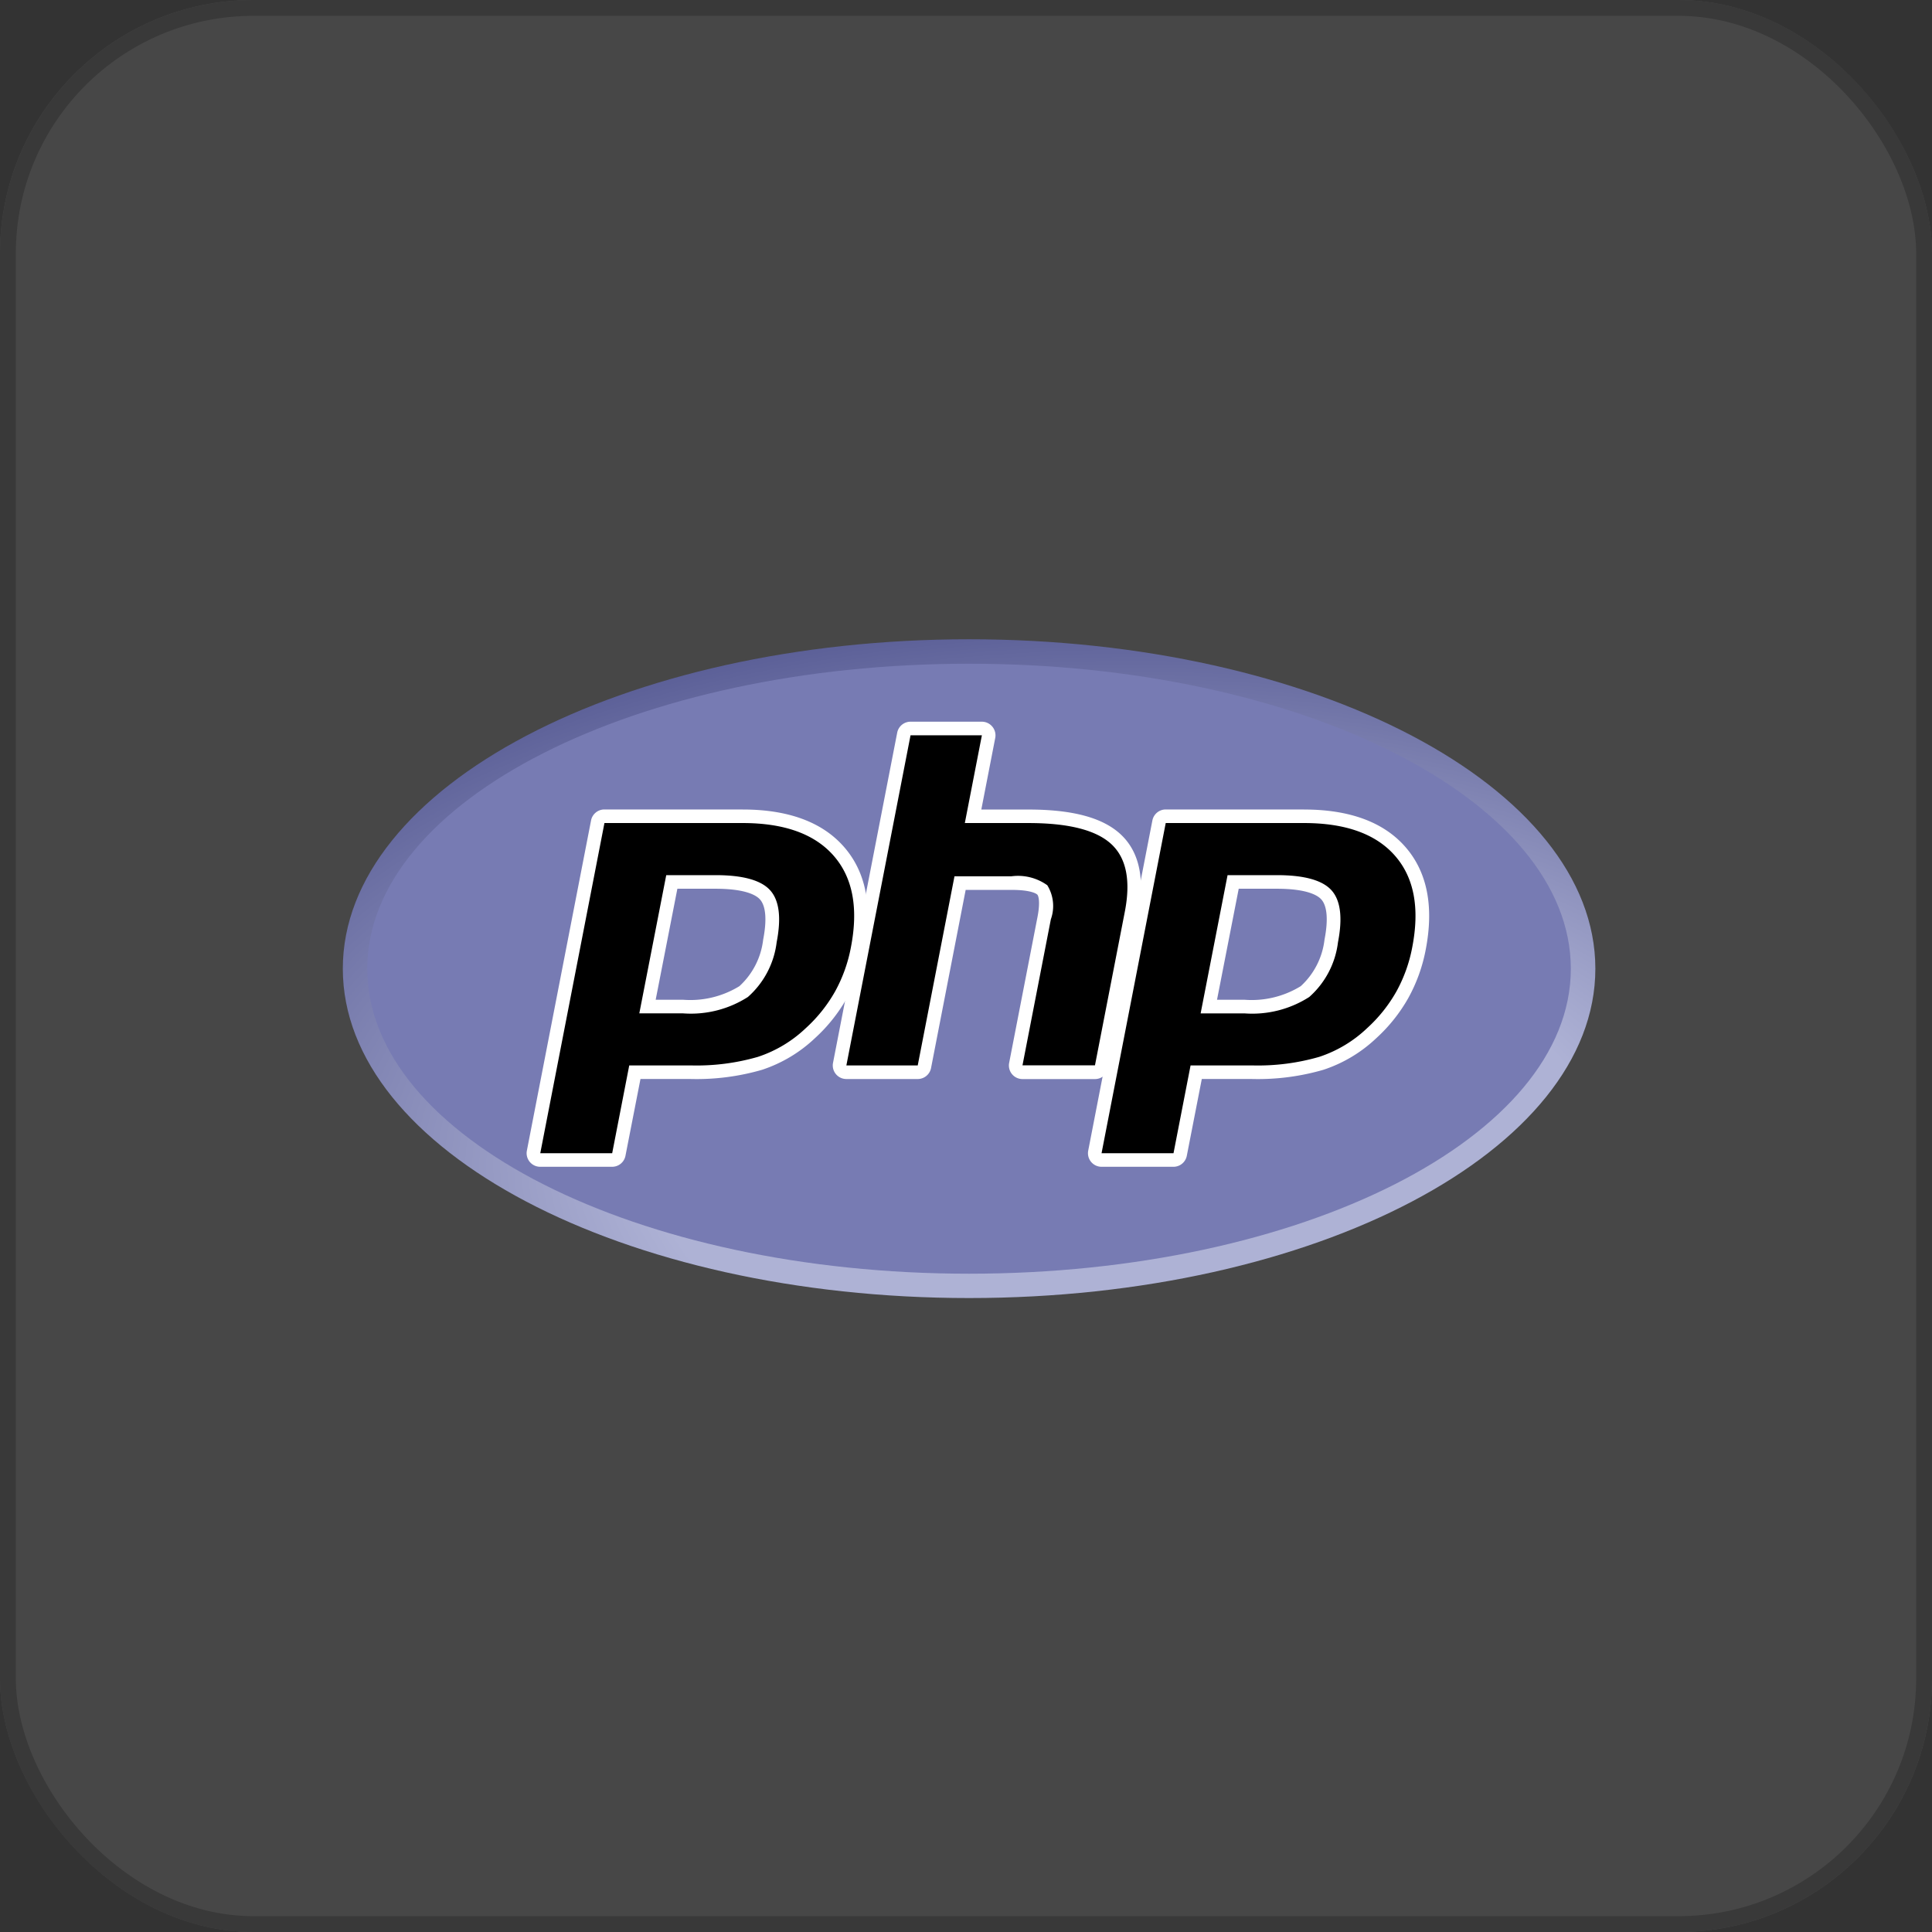 <svg xmlns="http://www.w3.org/2000/svg" xmlns:xlink="http://www.w3.org/1999/xlink" width="122" height="122" viewBox="0 0 122 122">
  <rect x="0" y="0" width="122" height="122" fill="#333333" stroke="none"/>
  <defs>
    <clipPath id="clip-path">
      <path id="path3446" d="M14.4-363.5c0,11.489,17.706,20.8,39.547,20.8h0c21.841,0,39.547-9.314,39.547-20.8h0c0-11.489-17.706-20.8-39.547-20.8h0c-21.841,0-39.547,9.314-39.547,20.8" transform="translate(-14.4 384.299)"/>
    </clipPath>
    <radialGradient id="radial-gradient" cx="0.628" cy="0.8" r="1.248" gradientUnits="objectBoundingBox">
      <stop offset="0" stop-color="#aeb2d5"/>
      <stop offset="0.3" stop-color="#aeb2d5"/>
      <stop offset="0.75" stop-color="#484c89"/>
      <stop offset="1" stop-color="#484c89"/>
    </radialGradient>
    <clipPath id="clip-path-2">
      <path id="path3470" d="M0-405H82.389v46.344H0Z" transform="translate(0 405)"/>
    </clipPath>
  </defs>
  <g id="Group_18572" data-name="Group 18572" transform="translate(-82 -6964.029)">
    <g id="Rectangle_10853" data-name="Rectangle 10853" transform="translate(82 6964.029)" fill="#fff" stroke="#707070" stroke-width="1" opacity="0.1">
      <rect width="122" height="122" rx="16" stroke="none"/>
      <rect x="0.5" y="0.5" width="121" height="121" rx="15.5" fill="none"/>
    </g>
    <g id="g3438" transform="translate(102 7407.029)">
      <g id="g3440" transform="translate(1.648 -402.631)">
        <g id="g3442" transform="translate(0 0)" clip-path="url(#clip-path)">
          <g id="g3448">
            <g id="g3450">
              <path id="path3462" d="M14.4-363.5c0,11.489,17.706,20.8,39.547,20.8h0c21.841,0,39.547-9.314,39.547-20.8h0c0-11.489-17.706-20.8-39.547-20.8h0c-21.841,0-39.547,9.314-39.547,20.8" transform="translate(-14.4 384.299)" fill="url(#radial-gradient)"/>
            </g>
          </g>
        </g>
      </g>
      <g id="g3464" transform="translate(0 -405)">
        <g id="g3466" clip-path="url(#clip-path-2)">
          <g id="g3472" transform="translate(3.193 3.913)">
            <path id="path3474" d="M-294.1-298.085c20.988,0,38-8.622,38-19.259s-17.014-19.259-38-19.259-38,8.622-38,19.259,17.014,19.259,38,19.259" transform="translate(332.1 336.603)" fill="#777bb3"/>
          </g>
        </g>
      </g>
      <g id="g3476" transform="translate(0 -405)">
        <g id="g3478" clip-path="url(#clip-path-2)">
          <g id="g3484" transform="translate(13.685 13.545)">
            <path id="path3486" d="M-73.128-92.985a6.307,6.307,0,0,0,3.829-.946,5.117,5.117,0,0,0,1.655-3.2c.272-1.4.169-2.382-.308-2.911s-1.541-.814-3.131-.814h-2.758l-1.529,7.867Zm-9.02,9.691a.429.429,0,0,1-.331-.156.429.429,0,0,1-.09-.355l4.052-20.848A.429.429,0,0,1-78.1-105h8.733c2.745,0,4.787.745,6.071,2.215s1.69,3.543,1.185,6.139a9.8,9.8,0,0,1-1.05,2.919A9.774,9.774,0,0,1-65.09-91.3,8.478,8.478,0,0,1-68.271-89.4a14.407,14.407,0,0,1-4.369.562h-3.536l-1.01,5.2a.429.429,0,0,1-.421.347Z" transform="translate(82.578 105)"/>
          </g>
          <g id="g3488" transform="translate(13.255 13.115)">
            <path id="path3490" d="M-73.67-38.744h2.4c1.92,0,2.587.421,2.813.672.376.417.447,1.3.205,2.541a4.718,4.718,0,0,1-1.5,2.939,5.916,5.916,0,0,1-3.567.857h-1.721Zm4.124-5.006h-8.733a.858.858,0,0,0-.842.694l-4.052,20.848a.858.858,0,0,0,.18.71.858.858,0,0,0,.662.312h4.541a.858.858,0,0,0,.842-.694L-76-26.729h3.182a14.826,14.826,0,0,0,4.5-.583,8.907,8.907,0,0,0,3.34-2,10.208,10.208,0,0,0,2.014-2.526,10.227,10.227,0,0,0,1.1-3.047c.531-2.733.1-4.921-1.283-6.5-1.369-1.567-3.521-2.362-6.395-2.362m-6.527,12.873h2.762a6.67,6.67,0,0,0,4.091-1.035A5.5,5.5,0,0,0-67.4-35.367q.451-2.324-.411-3.28t-3.45-.955h-3.112l-1.7,8.725m6.527-12.015q3.941,0,5.748,2.068t1.087,5.775a9.334,9.334,0,0,1-1,2.792,9.31,9.31,0,0,1-1.848,2.315,8.021,8.021,0,0,1-3.023,1.814,13.921,13.921,0,0,1-4.237.541h-3.89l-1.077,5.543h-4.541l4.052-20.848h8.733" transform="translate(83.189 43.75)" fill="#fff"/>
          </g>
          <g id="g3492" transform="translate(33.017 8.002)">
            <path id="path3494" d="M-89.388-167.982a.428.428,0,0,1-.331-.156.428.428,0,0,1-.09-.355l1.792-9.224c.171-.877.128-1.507-.118-1.773-.151-.163-.6-.435-1.946-.435h-3.247l-2.254,11.6a.429.429,0,0,1-.421.347h-4.506a.429.429,0,0,1-.331-.156.429.429,0,0,1-.09-.355l4.052-20.848a.429.429,0,0,1,.421-.347h4.506a.429.429,0,0,1,.331.156.429.429,0,0,1,.09.355l-.978,5.032h3.493c2.661,0,4.466.469,5.517,1.434,1.071.985,1.406,2.559.994,4.68l-1.885,9.7a.429.429,0,0,1-.421.347Z" transform="translate(100.938 189.688)"/>
          </g>
          <g id="g3496" transform="translate(32.588 7.573)">
            <path id="path3498" d="M-72.87,0h-4.506a.858.858,0,0,0-.842.694L-82.27,21.542a.858.858,0,0,0,.18.71.858.858,0,0,0,.662.312h4.506a.858.858,0,0,0,.842-.694l2.186-11.249H-71c1.339,0,1.62.286,1.632.3.081.087.188.492.012,1.4l-1.792,9.224a.858.858,0,0,0,.18.71.858.858,0,0,0,.662.312h4.577a.858.858,0,0,0,.842-.694l1.885-9.7c.442-2.277.064-3.986-1.124-5.078-1.134-1.041-3.034-1.548-5.807-1.548h-2.973l.879-4.521a.858.858,0,0,0-.18-.71A.858.858,0,0,0-72.87,0m0,.858L-73.947,6.4h4.014q3.788,0,5.226,1.321T-63.844,12l-1.885,9.7h-4.577l1.792-9.224a2.5,2.5,0,0,0-.225-2.147A3.166,3.166,0,0,0-71,9.762h-3.6l-2.321,11.944h-4.506L-77.375.858h4.506" transform="translate(82.285 0)" fill="#fff"/>
          </g>
          <g id="g3500" transform="translate(49.131 13.545)">
            <path id="path3502" d="M-73.128-92.985a6.307,6.307,0,0,0,3.829-.946,5.118,5.118,0,0,0,1.656-3.2c.272-1.4.168-2.382-.308-2.911s-1.541-.814-3.132-.814h-2.758l-1.529,7.867Zm-9.02,9.691a.429.429,0,0,1-.331-.156.429.429,0,0,1-.09-.355l4.052-20.848A.429.429,0,0,1-78.1-105h8.733c2.745,0,4.787.745,6.072,2.215s1.689,3.543,1.185,6.139a9.807,9.807,0,0,1-1.05,2.919A9.774,9.774,0,0,1-65.09-91.3,8.478,8.478,0,0,1-68.271-89.4a14.407,14.407,0,0,1-4.369.562h-3.536l-1.009,5.2a.429.429,0,0,1-.421.347Z" transform="translate(82.578 105)"/>
          </g>
          <g id="g3504" transform="translate(48.702 13.115)">
            <path id="path3506" d="M-73.669-38.744h2.4c1.92,0,2.587.421,2.813.672.376.417.447,1.3.205,2.541a4.718,4.718,0,0,1-1.5,2.939,5.916,5.916,0,0,1-3.567.857h-1.721Zm4.124-5.006h-8.733a.858.858,0,0,0-.842.694l-4.052,20.848a.858.858,0,0,0,.18.71.858.858,0,0,0,.662.312h4.541a.858.858,0,0,0,.842-.694L-76-26.729h3.182a14.826,14.826,0,0,0,4.5-.583,8.907,8.907,0,0,0,3.341-2,10.2,10.2,0,0,0,2.014-2.525,10.227,10.227,0,0,0,1.1-3.047c.531-2.733.1-4.921-1.283-6.5-1.369-1.567-3.521-2.362-6.395-2.362m-6.527,12.873h2.762a6.67,6.67,0,0,0,4.091-1.035A5.5,5.5,0,0,0-67.4-35.367q.451-2.324-.411-3.28t-3.45-.955h-3.112l-1.7,8.725m6.527-12.015q3.941,0,5.748,2.068t1.087,5.775a9.334,9.334,0,0,1-1,2.792,9.31,9.31,0,0,1-1.848,2.315,8.021,8.021,0,0,1-3.023,1.814,13.921,13.921,0,0,1-4.237.541h-3.89l-1.077,5.543H-82.33l4.052-20.848h8.733" transform="translate(83.188 43.75)" fill="#fff"/>
          </g>
        </g>
      </g>
    </g>
  </g>
</svg>
